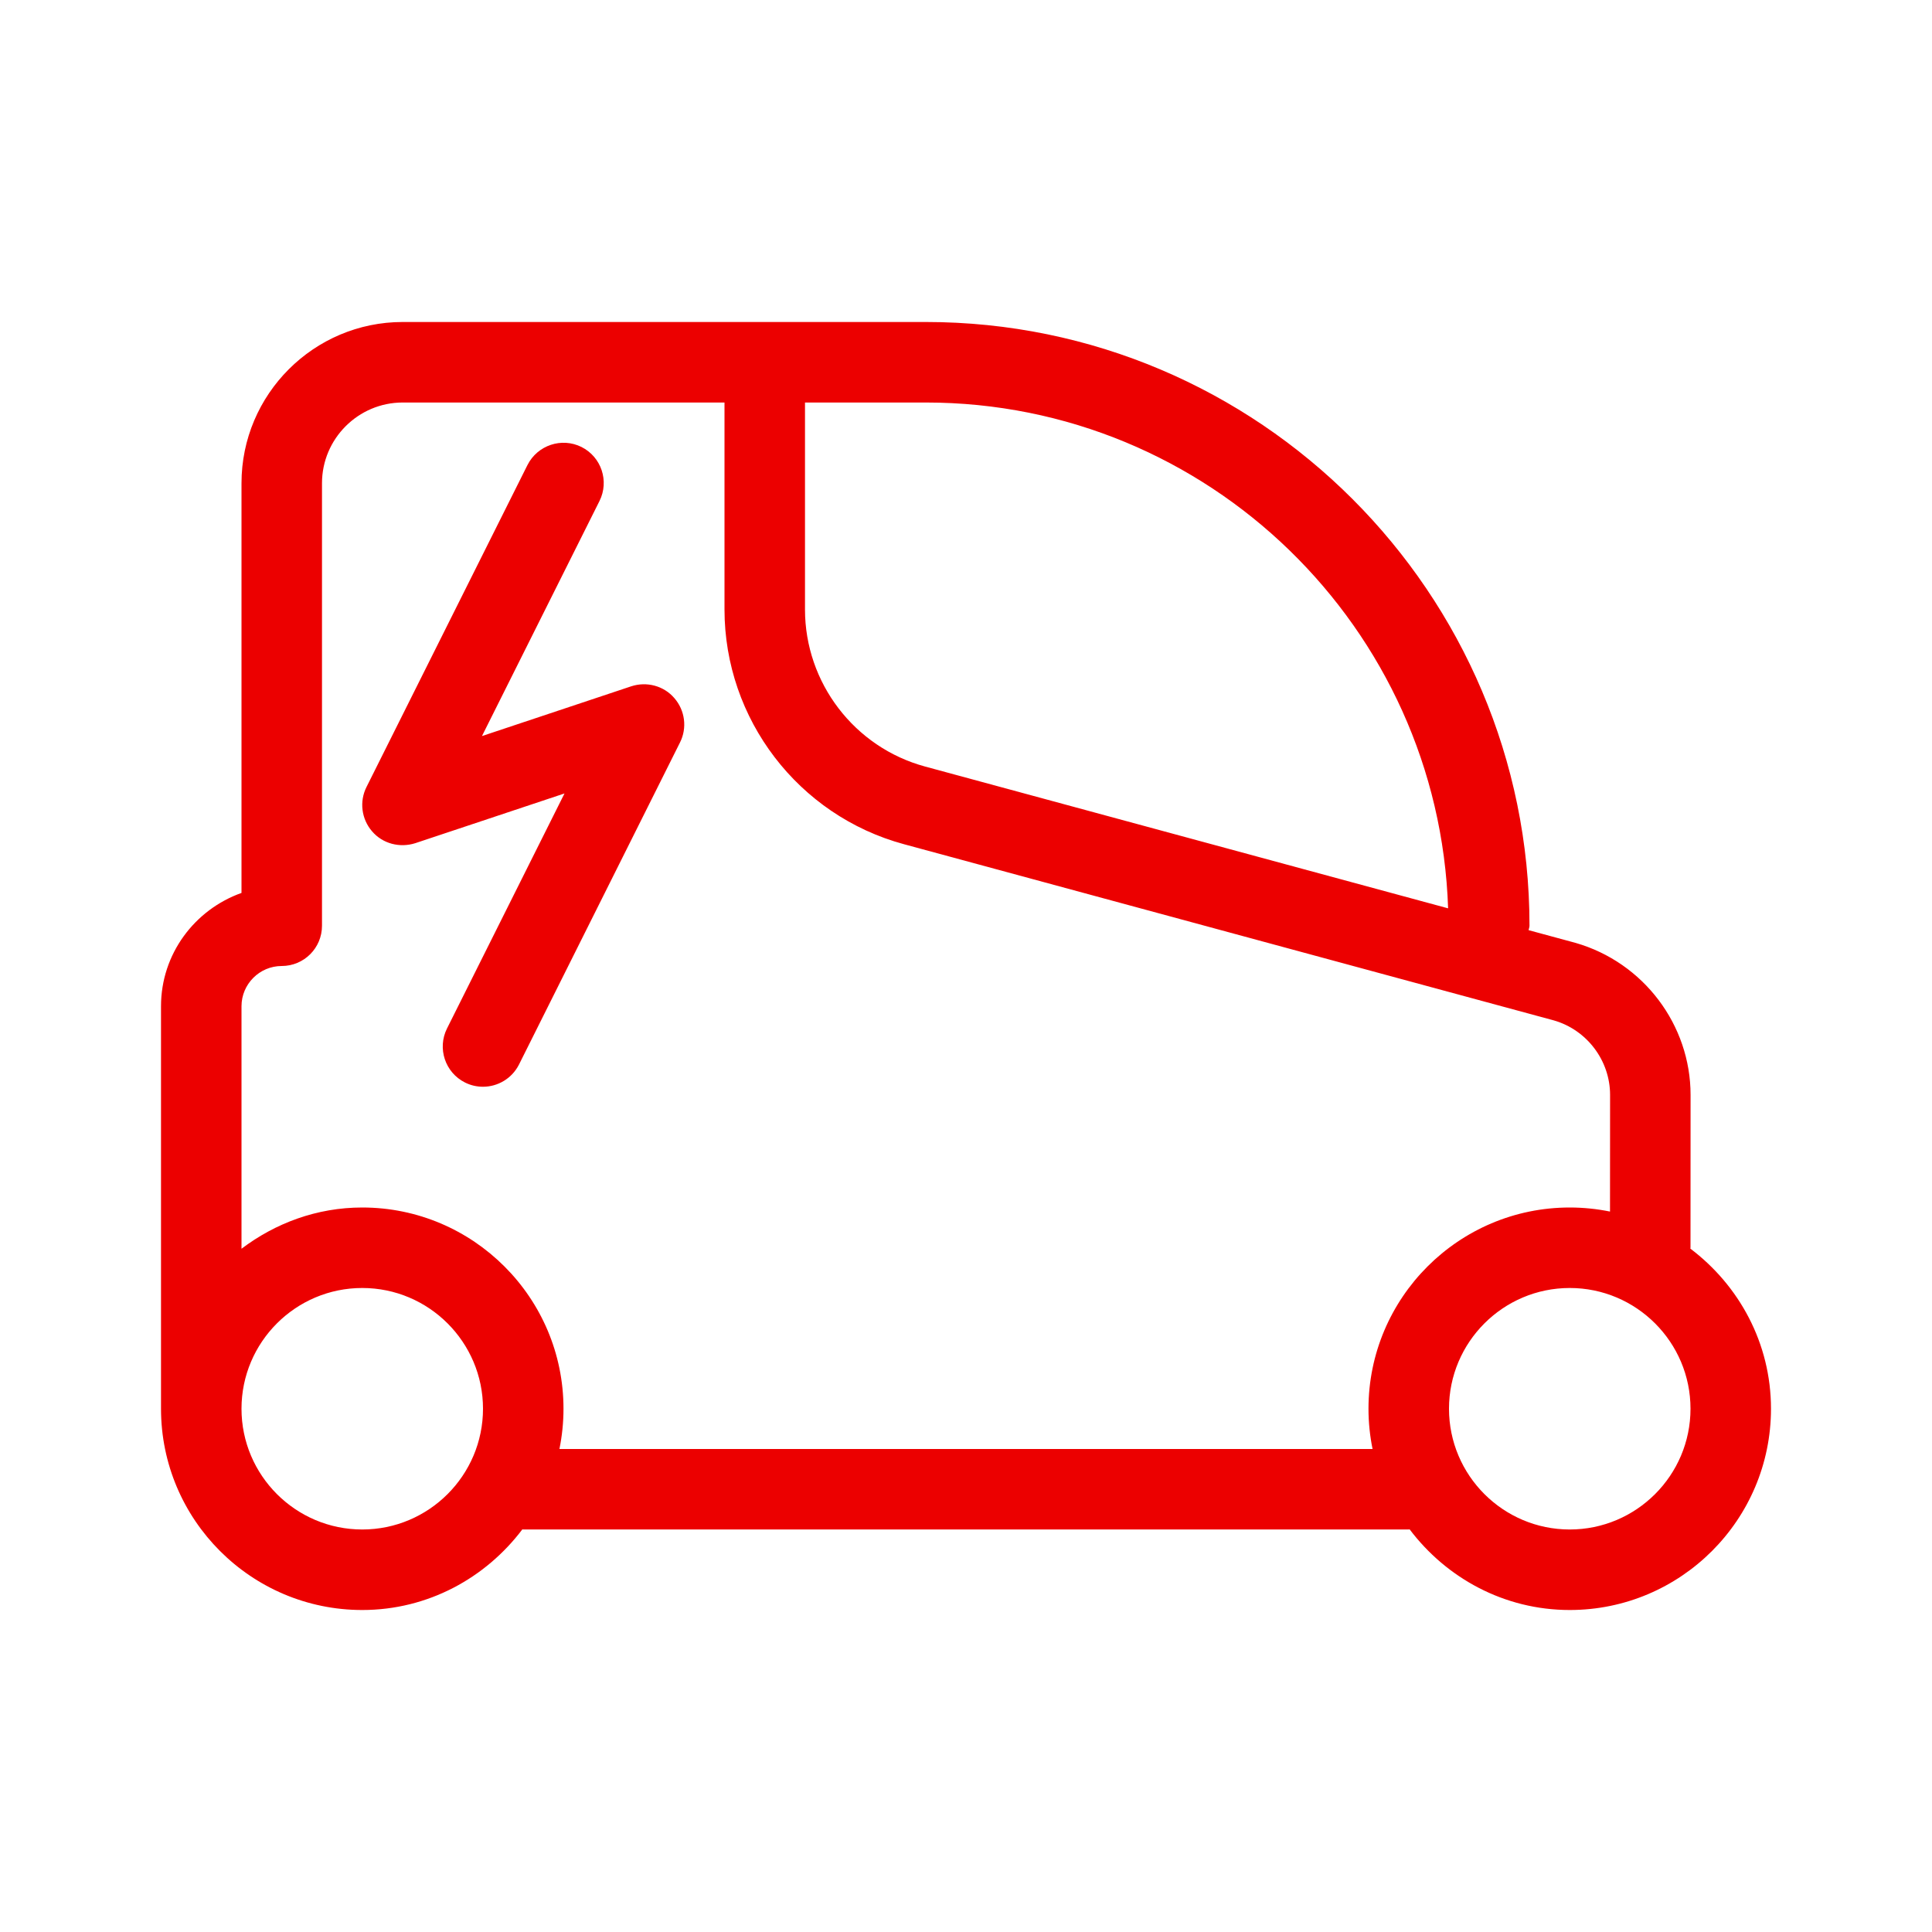 <svg width="80" height="80" viewBox="0 0 80 80" fill="none" xmlns="http://www.w3.org/2000/svg">
<path fill-rule="evenodd" clip-rule="evenodd" d="M69.996 51.685C69.995 51.69 69.993 51.696 69.993 51.702C72.009 53.224 73.333 55.617 73.333 58.333C73.333 62.93 69.596 66.667 65 66.667C62.284 66.667 59.891 65.342 58.369 63.326C58.367 63.326 58.365 63.326 58.364 63.327C58.362 63.327 58.36 63.327 58.358 63.328L58.351 63.33C58.345 63.331 58.34 63.333 58.333 63.333H21.666L21.662 63.333L21.658 63.332C21.655 63.332 21.652 63.331 21.648 63.33C21.643 63.328 21.637 63.326 21.631 63.326C20.109 65.342 17.716 66.667 15 66.667C10.403 66.667 6.667 62.93 6.667 58.333V41.667C6.667 39.497 8.064 37.664 10 36.974V20.01C10 16.328 12.995 13.333 16.676 13.333H31.666H38.333C52.119 13.333 63.333 24.547 63.333 38.333C63.333 38.37 63.324 38.404 63.314 38.437C63.307 38.463 63.299 38.489 63.296 38.516L65.241 39.043C68.056 39.853 70.003 42.438 70.003 45.339L70 51.667C70 51.673 69.998 51.679 69.996 51.685ZM38.307 31.741L59.963 37.612C59.578 26.001 50.036 16.667 38.333 16.667H33.333V25.238C33.333 28.271 35.377 30.947 38.307 31.741ZM15 63.333C12.243 63.333 10 61.09 10 58.333C10 55.576 12.243 53.333 15 53.333C17.757 53.333 20 55.576 20 58.333C20 61.09 17.757 63.333 15 63.333ZM23.333 58.333C23.333 58.904 23.274 59.461 23.165 60H56.835C56.725 59.461 56.666 58.904 56.666 58.333C56.666 53.737 60.404 50 65 50C65.571 50 66.128 50.059 66.667 50.168L66.67 45.339C66.67 43.916 65.713 42.647 64.342 42.253L37.435 34.958C33.056 33.773 30 29.775 30 25.238V16.667H16.676C14.834 16.667 13.333 18.167 13.333 20.01V38.333C13.333 39.255 12.588 40 11.666 40C10.748 40 10 40.749 10 41.667V51.708C11.397 50.651 13.116 50 15 50C19.596 50 23.333 53.737 23.333 58.333ZM65 63.333C62.243 63.333 60 61.09 60 58.333C60 55.576 62.243 53.333 65 53.333C67.757 53.333 70 55.576 70 58.333C70 61.09 67.757 63.333 65 63.333ZM19.957 30.479L26.139 28.418C26.777 28.21 27.487 28.395 27.926 28.91C28.366 29.417 28.46 30.143 28.157 30.745L21.491 44.079C21.198 44.661 20.609 45 20 45C19.749 45 19.495 44.945 19.254 44.824C18.431 44.411 18.099 43.411 18.509 42.588L23.375 32.855L17.194 34.915C16.553 35.117 15.846 34.938 15.407 34.424C14.967 33.916 14.873 33.19 15.176 32.588L21.842 19.255C22.256 18.434 23.258 18.099 24.079 18.509C24.902 18.922 25.234 19.922 24.824 20.745L19.957 30.479Z" fill="#EC0000"/>
</svg>
